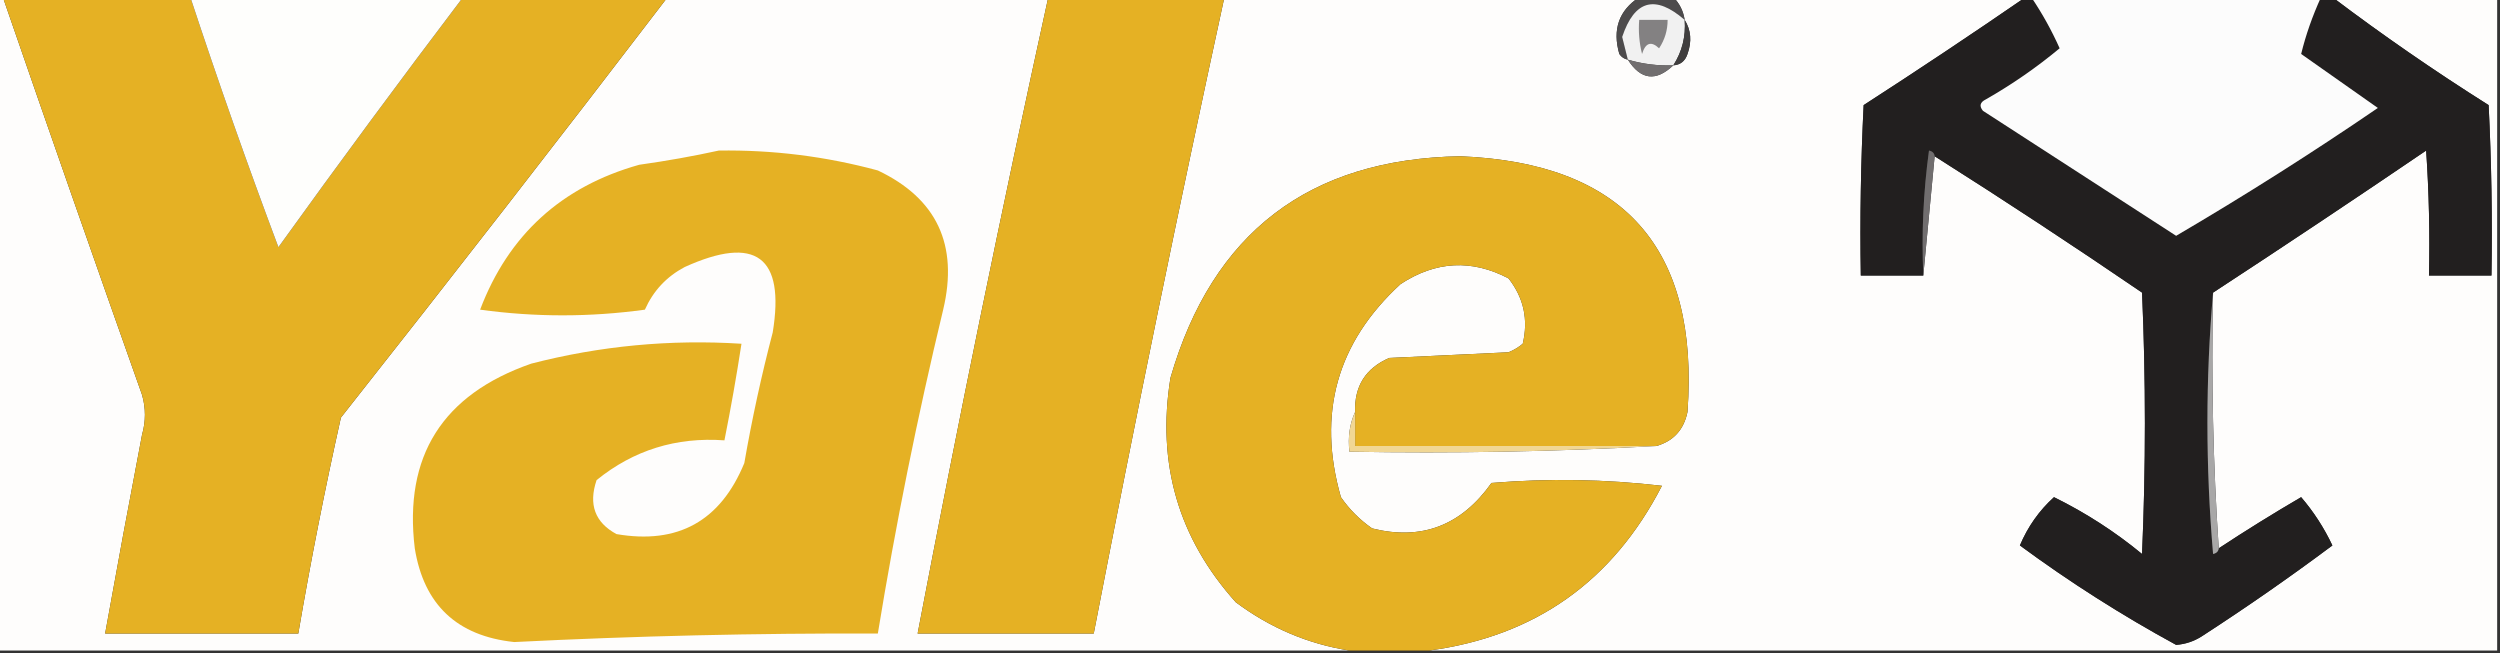 <?xml version="1.0" encoding="UTF-8"?>
<!DOCTYPE svg PUBLIC "-//W3C//DTD SVG 1.1//EN" "http://www.w3.org/Graphics/SVG/1.1/DTD/svg11.dtd">
<svg xmlns="http://www.w3.org/2000/svg" version="1.1" width="440px" height="115px" style="shape-rendering:geometricPrecision; text-rendering:geometricPrecision; image-rendering:optimizeQuality; fill-rule:evenodd; clip-rule:evenodd" xmlns:xlink="http://www.w3.org/1999/xlink">
<rect width="100%" height="100%" fill="#333333" stroke="none"/>
<g><path style="opacity:1" fill="#fefdfc" d="M -0.5,-0.5 C -0.167,-0.5 0.167,-0.5 0.5,-0.5C 8.561,22.848 16.727,46.181 25,69.5C 25.667,71.833 25.667,74.167 25,76.5C 22.764,88.181 20.597,99.847 18.5,111.5C 29.833,111.5 41.167,111.5 52.5,111.5C 54.674,98.796 57.174,86.129 60,73.5C 79.382,48.958 98.548,24.291 117.5,-0.5C 139.833,-0.5 162.167,-0.5 184.5,-0.5C 176.328,36.693 168.661,74.027 161.5,111.5C 171.833,111.5 182.167,111.5 192.5,111.5C 199.736,74.084 207.403,36.751 215.5,-0.5C 239.833,-0.5 264.167,-0.5 288.5,-0.5C 284.923,1.858 283.756,5.191 285,9.5C 285.383,10.056 285.883,10.389 286.5,10.5C 288.776,14.07 291.442,14.403 294.5,11.5C 295.75,11.423 296.583,10.756 297,9.5C 297.789,7.288 297.622,5.288 296.5,3.5C 296.267,1.938 295.6,0.605 294.5,-0.5C 315.167,-0.5 335.833,-0.5 356.5,-0.5C 347.151,5.934 337.651,12.267 328,18.5C 327.5,28.494 327.334,38.494 327.5,48.5C 331.167,48.5 334.833,48.5 338.5,48.5C 339.167,41.5 339.833,34.5 340.5,27.5C 352.784,35.278 364.951,43.278 377,51.5C 377.667,66.833 377.667,82.167 377,97.5C 372.237,93.576 367.07,90.242 361.5,87.5C 358.898,89.857 356.898,92.69 355.5,96C 364.306,102.482 373.473,108.315 383,113.5C 384.627,113.375 386.127,112.875 387.5,112C 395.371,106.903 403.038,101.57 410.5,96C 409.036,92.898 407.202,90.065 405,87.5C 400.071,90.379 395.238,93.379 390.5,96.5C 389.504,81.676 389.171,66.676 389.5,51.5C 402.021,43.314 414.521,34.981 427,26.5C 427.5,33.826 427.666,41.159 427.5,48.5C 431.167,48.5 434.833,48.5 438.5,48.5C 438.666,38.494 438.5,28.494 438,18.5C 428.506,12.514 419.339,6.181 410.5,-0.5C 420.167,-0.5 429.833,-0.5 439.5,-0.5C 439.5,37.833 439.5,76.167 439.5,114.5C 376.833,114.5 314.167,114.5 251.5,114.5C 270.174,111.99 283.841,102.323 292.5,85.5C 282.517,84.334 272.517,84.168 262.5,85C 257.178,92.509 250.178,95.175 241.5,93C 239.333,91.5 237.5,89.667 236,87.5C 231.794,72.79 235.294,60.29 246.5,50C 252.693,45.931 259.027,45.597 265.5,49C 268.18,52.423 269.013,56.256 268,60.5C 267.25,61.126 266.416,61.626 265.5,62C 258.5,62.333 251.5,62.667 244.5,63C 240.345,64.811 238.345,67.977 238.5,72.5C 237.532,74.607 237.198,76.941 237.5,79.5C 255.674,79.83 273.674,79.497 291.5,78.5C 294.518,77.647 296.351,75.647 297,72.5C 299.099,43.663 285.765,28.663 257,27.5C 230.392,27.968 213.392,40.968 206,66.5C 203.558,81.575 207.391,94.742 217.5,106C 223.552,110.51 230.218,113.343 237.5,114.5C 158.167,114.5 78.833,114.5 -0.5,114.5C -0.5,76.167 -0.5,37.833 -0.5,-0.5 Z"/></g>
<g><path style="opacity:1" fill="#e5b124" d="M 0.5,-0.5 C 11.5,-0.5 22.5,-0.5 33.5,-0.5C 38.364,14.256 43.53,28.923 49,43.5C 59.665,28.674 70.498,14.008 81.5,-0.5C 93.5,-0.5 105.5,-0.5 117.5,-0.5C 98.548,24.291 79.382,48.958 60,73.5C 57.174,86.129 54.674,98.796 52.5,111.5C 41.167,111.5 29.833,111.5 18.5,111.5C 20.597,99.847 22.764,88.181 25,76.5C 25.667,74.167 25.667,71.833 25,69.5C 16.727,46.181 8.561,22.848 0.5,-0.5 Z"/></g>
<g><path style="opacity:1" fill="#fefefc" d="M 33.5,-0.5 C 49.5,-0.5 65.5,-0.5 81.5,-0.5C 70.498,14.008 59.665,28.674 49,43.5C 43.53,28.923 38.364,14.256 33.5,-0.5 Z"/></g>
<g><path style="opacity:1" fill="#e5b124" d="M 184.5,-0.5 C 194.833,-0.5 205.167,-0.5 215.5,-0.5C 207.403,36.751 199.736,74.084 192.5,111.5C 182.167,111.5 171.833,111.5 161.5,111.5C 168.661,74.027 176.328,36.693 184.5,-0.5 Z"/></g>
<g><path style="opacity:1" fill="#4d4b4c" d="M 288.5,-0.5 C 290.5,-0.5 292.5,-0.5 294.5,-0.5C 295.6,0.605 296.267,1.938 296.5,3.5C 291.328,-0.998 287.662,0.002 285.5,6.5C 285.846,7.849 286.179,9.183 286.5,10.5C 285.883,10.389 285.383,10.056 285,9.5C 283.756,5.191 284.923,1.858 288.5,-0.5 Z"/></g>
<g><path style="opacity:1" fill="#221f1f" d="M 356.5,-0.5 C 356.833,-0.5 357.167,-0.5 357.5,-0.5C 359.408,2.312 361.075,5.312 362.5,8.5C 358.465,11.857 354.132,14.857 349.5,17.5C 348.479,18.002 348.312,18.668 349,19.5C 360.344,26.849 371.677,34.182 383,41.5C 395.09,34.411 406.924,26.911 418.5,19C 414,15.833 409.5,12.667 405,9.5C 405.809,6.178 406.976,2.845 408.5,-0.5C 409.167,-0.5 409.833,-0.5 410.5,-0.5C 419.339,6.181 428.506,12.514 438,18.5C 438.5,28.494 438.666,38.494 438.5,48.5C 434.833,48.5 431.167,48.5 427.5,48.5C 427.666,41.159 427.5,33.826 427,26.5C 414.521,34.981 402.021,43.314 389.5,51.5C 388.174,66.672 388.174,82.005 389.5,97.5C 390.107,97.376 390.44,97.043 390.5,96.5C 395.238,93.379 400.071,90.379 405,87.5C 407.202,90.065 409.036,92.898 410.5,96C 403.038,101.57 395.371,106.903 387.5,112C 386.127,112.875 384.627,113.375 383,113.5C 373.473,108.315 364.306,102.482 355.5,96C 356.898,92.69 358.898,89.857 361.5,87.5C 367.07,90.242 372.237,93.576 377,97.5C 377.667,82.167 377.667,66.833 377,51.5C 364.951,43.278 352.784,35.278 340.5,27.5C 340.44,26.957 340.107,26.624 339.5,26.5C 338.503,33.803 338.169,41.136 338.5,48.5C 334.833,48.5 331.167,48.5 327.5,48.5C 327.334,38.494 327.5,28.494 328,18.5C 337.651,12.267 347.151,5.934 356.5,-0.5 Z"/></g>
<g><path style="opacity:1" fill="#fcfcfc" d="M 357.5,-0.5 C 374.5,-0.5 391.5,-0.5 408.5,-0.5C 406.976,2.845 405.809,6.178 405,9.5C 409.5,12.667 414,15.833 418.5,19C 406.924,26.911 395.09,34.411 383,41.5C 371.677,34.182 360.344,26.849 349,19.5C 348.312,18.668 348.479,18.002 349.5,17.5C 354.132,14.857 358.465,11.857 362.5,8.5C 361.075,5.312 359.408,2.312 357.5,-0.5 Z"/></g>
<g><path style="opacity:1" fill="#f1f1f1" d="M 296.5,3.5 C 296.717,6.421 296.051,9.087 294.5,11.5C 291.763,11.599 289.096,11.265 286.5,10.5C 286.179,9.183 285.846,7.849 285.5,6.5C 287.662,0.002 291.328,-0.998 296.5,3.5 Z"/></g>
<g><path style="opacity:1" fill="#838182" d="M 288.5,3.5 C 290.167,3.5 291.833,3.5 293.5,3.5C 293.509,5.308 293.009,6.975 292,8.5C 290.605,7.185 289.605,7.519 289,9.5C 288.505,7.527 288.338,5.527 288.5,3.5 Z"/></g>
<g><path style="opacity:1" fill="#403e3e" d="M 296.5,3.5 C 297.622,5.288 297.789,7.288 297,9.5C 296.583,10.756 295.75,11.423 294.5,11.5C 296.051,9.087 296.717,6.421 296.5,3.5 Z"/></g>
<g><path style="opacity:1" fill="#716e6f" d="M 286.5,10.5 C 289.096,11.265 291.763,11.599 294.5,11.5C 291.442,14.403 288.776,14.07 286.5,10.5 Z"/></g>
<g><path style="opacity:1" fill="#716e6f" d="M 340.5,27.5 C 339.833,34.5 339.167,41.5 338.5,48.5C 338.169,41.136 338.503,33.803 339.5,26.5C 340.107,26.624 340.44,26.957 340.5,27.5 Z"/></g>
<g><path style="opacity:1" fill="#e5b124" d="M 126.5,26.5 C 136.005,26.355 145.339,27.521 154.5,30C 164.88,34.932 168.713,43.099 166,54.5C 161.46,73.367 157.627,92.367 154.5,111.5C 133.124,111.429 111.791,111.929 90.5,113C 80.433,111.932 74.6,106.432 73,96.5C 71.041,80.273 77.874,69.44 93.5,64C 105.625,60.869 117.959,59.702 130.5,60.5C 129.628,66.191 128.628,71.858 127.5,77.5C 119.011,76.891 111.511,79.224 105,84.5C 103.542,88.781 104.708,91.947 108.5,94C 119.312,95.865 126.812,91.699 131,81.5C 132.346,73.756 134.013,66.089 136,58.5C 138.181,45.157 133.014,41.323 120.5,47C 117.305,48.695 114.972,51.195 113.5,54.5C 103.833,55.833 94.167,55.833 84.5,54.5C 89.497,41.34 98.83,32.84 112.5,29C 117.336,28.32 122.003,27.486 126.5,26.5 Z"/></g>
<g><path style="opacity:1" fill="#e5b124" d="M 291.5,78.5 C 273.833,78.5 256.167,78.5 238.5,78.5C 238.5,76.5 238.5,74.5 238.5,72.5C 238.345,67.977 240.345,64.811 244.5,63C 251.5,62.667 258.5,62.333 265.5,62C 266.416,61.626 267.25,61.126 268,60.5C 269.013,56.256 268.18,52.423 265.5,49C 259.027,45.597 252.693,45.931 246.5,50C 235.294,60.29 231.794,72.79 236,87.5C 237.5,89.667 239.333,91.5 241.5,93C 250.178,95.175 257.178,92.509 262.5,85C 272.517,84.168 282.517,84.334 292.5,85.5C 283.841,102.323 270.174,111.99 251.5,114.5C 246.833,114.5 242.167,114.5 237.5,114.5C 230.218,113.343 223.552,110.51 217.5,106C 207.391,94.742 203.558,81.575 206,66.5C 213.392,40.968 230.392,27.968 257,27.5C 285.765,28.663 299.099,43.663 297,72.5C 296.351,75.647 294.518,77.647 291.5,78.5 Z"/></g>
<g><path style="opacity:1" fill="#a8a7a7" d="M 389.5,51.5 C 389.171,66.676 389.504,81.676 390.5,96.5C 390.44,97.043 390.107,97.376 389.5,97.5C 388.174,82.005 388.174,66.672 389.5,51.5 Z"/></g>
<g><path style="opacity:1" fill="#f1d794" d="M 238.5,72.5 C 238.5,74.5 238.5,76.5 238.5,78.5C 256.167,78.5 273.833,78.5 291.5,78.5C 273.674,79.497 255.674,79.83 237.5,79.5C 237.198,76.941 237.532,74.607 238.5,72.5 Z"/></g>
</svg>
